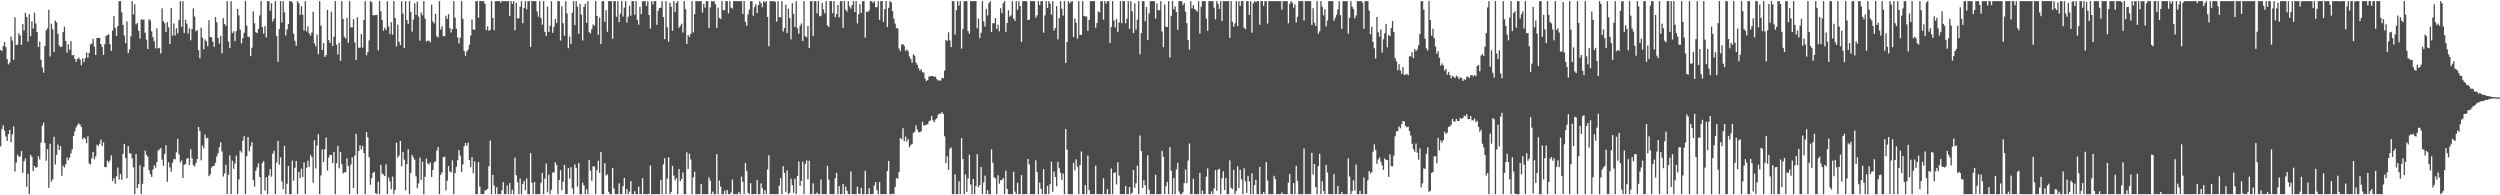 <?xml version="1.0" encoding="UTF-8"?>
<svg xmlns="http://www.w3.org/2000/svg" width="1920" height="150">
  <path d="M0 38.334h1v74.088H0zM1 39.222h1v59.861H1zM2 35.357h1v60.848H2zM3 32.253h1v68.091H3zM4 36.223h1v68.577H4zM5 45.399h1v62.782H5zM6 49.447h1v53.583H6zM7 47.961h1v51.724H7zM8 28.086h1v81.087H8zM9 31.144h1v72.140H9zM10 45.974h1v51.170H10zM11 13.189h1v118.569H11zM12 34.588h1v90.300H12zM13 34.327h1v84.482H13zM14 25.510h1v94.878H14zM15 27.273h1v92.884H15zM16 34.464h1v81.538H16zM17 18.328h1v114.337H17zM18 23.427h1v100.415H18zM19 9.856h1v111.747H19zM20 13.002h1v130.531H20zM21 31.879h1v101.555H21zM22 10.899h1v138.243H22zM23 27.811h1v91.042H23zM24 16.505h1v103.968H24zM25 21.914h1v109.475H25zM26 9.635h1v117.843H26zM27 18.026h1v110.891H27zM28 24.536h1v103.761H28zM29 36.052h1v83.959H29zM30 31.972h1v90.417H30zM31 45.874h1v63.638H31zM32 51.867h1v44.703H32zM33 55.799h1v38.392H33zM34 35.396h1v74.548H34zM35 23.224h1v100.175H35zM36 21.759h1v92.755H36zM37 7.464h1v136.762H37zM38 43.387h1v67.073H38zM39 18.217h1v121.304H39zM40 22.504h1v115.250H40zM41 39.833h1v65.249H41zM42 15.780h1v110.541H42zM43 17.179h1v101.774H43zM44 25.988h1v85.086H44zM45 34.942h1v80.197H45zM46 36.217h1v76.052H46zM47 35.758h1v99.272H47zM48 24.651h1v102.590H48zM49 20.492h1v108.121H49zM50 31.398h1v94.766H50zM51 40.420h1v80.588H51zM52 34.112h1v88.982H52zM53 38.235h1v82.750H53zM54 31.535h1v86.199H54zM55 42.555h1v71.984H55zM56 42.122h1v62.339H56zM57 45.136h1v55.764H57zM58 47.477h1v50.291H58zM59 45.245h1v50.760H59zM60 44.225h1v50.462H60zM61 45.668h1v50.051H61zM62 50.125h1v47.333H62zM63 44.815h1v62.140H63zM64 47.782h1v57.731H64zM65 44.680h1v61.892H65zM66 40.314h1v69.695H66zM67 44.342h1v60.339H67zM68 40.669h1v84.871H68zM69 34.125h1v92.201H69zM70 33.414h1v88.167H70zM71 29.778h1v86.974H71zM72 35.776h1v86.512H72zM73 42.263h1v77.907H73zM74 29.049h1v82.080H74zM75 29.176h1v82.971H75zM76 29.030h1v81.410H76zM77 33.809h1v73.279H77zM78 36.035h1v76.011H78zM79 42.254h1v66.999H79zM80 34.005h1v94.313H80zM81 27.576h1v100.889H81zM82 26.965h1v96.397H82zM83 26.364h1v98.436H83zM84 33.935h1v89.325H84zM85 39.108h1v80.185H85zM86 23.476h1v115.637H86zM87 12.392h1v124.431H87zM88 21.464h1v119.682H88zM89 27.566h1v107.788H89zM90 20.017h1v108.665H90zM91 0.859h1v137.063H91zM92 0.859h1v132.767H92zM93 9.485h1v128.588H93zM94 19.155h1v98.938H94zM95 27.268h1v83.229H95zM96 33.096h1v88.200H96zM97 16.438h1v120.416H97zM98 40.811h1v71.292H98zM99 37.982h1v79.601H99zM100 27.906h1v90.102H100zM101 0.859h1v120.720H101zM102 10.989h1v117.526H102zM103 3.289h1v145.853H103zM104 18.747h1v99.502H104zM105 17.633h1v126.894H105zM106 23.625h1v117.819H106zM107 29.627h1v97.353H107zM108 14.853h1v134.288H108zM109 15.185h1v125.991H109zM110 15.005h1v113.321H110zM111 25.154h1v90.508H111zM112 30.408h1v88.525H112zM113 37.606h1v82.813H113zM114 14.791h1v115.816H114zM115 15.661h1v118.110H115zM116 24.051h1v111.846H116zM117 28.493h1v101.645H117zM118 31.770h1v95.161H118zM119 37.128h1v91.636H119zM120 21.692h1v102.838H120zM121 37.151h1v78.373H121zM122 36.711h1v78.094H122zM123 41.112h1v72.530H123zM124 6.427h1v116.223H124zM125 16.295h1v111.060H125zM126 17.792h1v100.491H126zM127 24.538h1v86.992H127zM128 16.932h1v122.691H128zM129 20.921h1v103.758H129zM130 33.866h1v94.758H130zM131 6.149h1v125.755H131zM132 27.351h1v97.609H132zM133 18.006h1v104.227H133zM134 27.197h1v95.205H134zM135 21.598h1v95.372H135zM136 25.596h1v81.075H136zM137 15.516h1v103.140H137zM138 0.859h1v123.801H138zM139 20.536h1v102.720H139zM140 0.859h1v135.836H140zM141 25.322h1v101.315H141zM142 15.141h1v110.807H142zM143 18.171h1v103.737H143zM144 25.805h1v95.467H144zM145 21.630h1v105.131H145zM146 30.925h1v83.763H146zM147 22.286h1v99.339H147zM148 6.475h1v120.386H148zM149 12.693h1v115.268H149zM150 24.024h1v101.254H150zM151 23.147h1v99.059H151zM152 38.550h1v59.004H152zM153 44.728h1v55.916H153zM154 21.216h1v101.865H154zM155 28.813h1v82.950H155zM156 37.898h1v76.025H156zM157 30.264h1v73.132H157zM158 31.687h1v74.639H158zM159 35.554h1v70.299H159zM160 15.544h1v119.770H160zM161 28.375h1v105.586H161zM162 28.711h1v99.988H162zM163 32.015h1v95.485H163zM164 36.041h1v91.391H164zM165 13.100h1v111.856H165zM166 17.168h1v103.030H166zM167 29.073h1v88.709H167zM168 33.473h1v79.596H168zM169 27.618h1v81.659H169zM170 40.906h1v75.441H170zM171 13.922h1v121.668H171zM172 18.327h1v114.826H172zM173 19.800h1v106.747H173zM174 0.859h1v148.283H174zM175 31.843h1v102.459H175zM176 36.867h1v82.534H176zM177 0.859h1v148.283H177zM178 25.437h1v97.952H178zM179 24.070h1v105.553H179zM180 31.602h1v93.950H180zM181 23.934h1v95.557H181zM182 6.884h1v142.257H182zM183 11.827h1v126.010H183zM184 22.792h1v92.936H184zM185 33.384h1v83.735H185zM186 29.360h1v78.722H186zM187 25.164h1v79.366H187zM188 0.859h1v148.283H188zM189 19.712h1v100.242H189zM190 28.124h1v77.213H190zM191 28.600h1v87.553H191zM192 43.144h1v69.354H192zM193 36.677h1v72.508H193zM194 8.723h1v129.676H194zM195 17.881h1v125.368H195zM196 24.743h1v106.468H196zM197 25.453h1v103.025H197zM198 22.169h1v103.332H198zM199 11.830h1v124.093H199zM200 0.859h1v148.283H200zM201 20.810h1v104.347H201zM202 25.841h1v97.845H202zM203 20.044h1v126.254H203zM204 28.728h1v107.467H204zM205 0.859h1v148.283H205zM206 0.859h1v133.910H206zM207 8.215h1v121.644H207zM208 2.545h1v133.174H208zM209 16.583h1v101.463H209zM210 14.403h1v101.354H210zM211 0.859h1v148.283H211zM212 27.586h1v97.188H212zM213 47.422h1v60.709H213zM214 22.313h1v104.190H214zM215 0.859h1v120.055H215zM216 17.307h1v121.995H216zM217 0.859h1v144.462H217zM218 9.424h1v102.594H218zM219 27.316h1v121.825H219zM220 22.530h1v118.603H220zM221 18.500h1v108.941H221zM222 0.859h1v148.283H222zM223 0.859h1v148.283H223zM224 1.969h1v121.408H224zM225 25.814h1v112.930H225zM226 31.300h1v97.546H226zM227 35.162h1v88.499H227zM228 0.859h1v148.283H228zM229 2.480h1v129.639H229zM230 11.584h1v125.146H230zM231 4.838h1v124.754H231zM232 11.247h1v124.705H232zM233 23.400h1v101.317H233zM234 0.859h1v148.283H234zM235 24.156h1v104.692H235zM236 20.216h1v103.238H236zM237 25.681h1v102.467H237zM238 27.355h1v91.498H238zM239 24.998h1v95.465H239zM240 8.997h1v131.351H240zM241 33.214h1v74.497H241zM242 35.575h1v93.827H242zM243 26.598h1v85.052H243zM244 41.636h1v61.400H244zM245 0.859h1v148.283H245zM246 19.733h1v115.011H246zM247 38.469h1v76.369H247zM248 33.145h1v91.231H248zM249 43.781h1v70.822H249zM250 42.332h1v63.260H250zM251 7.631h1v123.314H251zM252 30.857h1v90.115H252zM253 32.991h1v85.882H253zM254 8.993h1v109.983H254zM255 35.399h1v89.787H255zM256 28.154h1v88.565H256zM257 0.859h1v148.283H257zM258 34.247h1v91.131H258zM259 41.830h1v70.172H259zM260 32.804h1v96.474H260zM261 46.712h1v69.976H261zM262 0.859h1v125.264H262zM263 14.518h1v118.706H263zM264 28.286h1v103.977H264zM265 29.711h1v102.666H265zM266 13.704h1v107.855H266zM267 32.855h1v94.731H267zM268 0.859h1v148.283H268zM269 20.935h1v105.401H269zM270 21.101h1v99.683H270zM271 14.725h1v129.691H271zM272 32.545h1v86.939H272zM273 46.130h1v56.677H273zM274 13.263h1v135.879H274zM275 36.669h1v79.409H275zM276 36.600h1v75.015H276zM277 26.192h1v88.555H277zM278 36.480h1v75.605H278zM279 15.434h1v102.136H279zM280 0.859h1v148.283H280zM281 42.471h1v58.882H281zM282 40.093h1v65.367H282zM283 31.012h1v89.828H283zM284 0.859h1v141.006H284zM285 1.672h1v135.180H285zM286 11.604h1v121.221H286zM287 11.809h1v120.089H287zM288 11.500h1v136.791H288zM289 11.434h1v137.707H289zM290 38.693h1v100.839H290zM291 0.859h1v148.283H291zM292 8.669h1v117.952H292zM293 15.460h1v117.796H293zM294 23.668h1v110.333H294zM295 21.275h1v113.964H295zM296 23.051h1v103.160H296zM297 0.950h1v148.191H297zM298 20.356h1v116.016H298zM299 26.104h1v113.228H299zM300 17.053h1v128.346H300zM301 26.673h1v108.956H301zM302 0.859h1v148.283H302zM303 13.934h1v131.841H303zM304 35.682h1v73.899H304zM305 18.912h1v102.120H305zM306 32.101h1v87.364H306zM307 34.659h1v73.605H307zM308 0.859h1v126.865H308zM309 10.469h1v106.304H309zM310 36.852h1v85.766H310zM311 0.859h1v145.382H311zM312 15.461h1v110.573H312zM313 18.352h1v96.270H313zM314 0.859h1v148.283H314zM315 9.213h1v123.657H315zM316 24.312h1v94.633H316zM317 15.095h1v105.761H317zM318 2.494h1v120.204H318zM319 11.411h1v124.053H319zM320 1.259h1v143.397H320zM321 12.746h1v128.107H321zM322 31.234h1v89.786H322zM323 9.505h1v128.660H323zM324 11.761h1v112.348H324zM325 0.859h1v148.283H325zM326 14.224h1v121.488H326zM327 31.821h1v89.965H327zM328 31.189h1v94.367H328zM329 31.283h1v95.034H329zM330 32.496h1v92.243H330zM331 3.599h1v132.318H331zM332 16.498h1v114.064H332zM333 17.947h1v106.837H333zM334 10.499h1v113.371H334zM335 27.821h1v87.793H335zM336 28.819h1v84.090H336zM337 0.859h1v148.283H337zM338 22.660h1v111.616H338zM339 20.190h1v112.243H339zM340 27.768h1v92.946H340zM341 27.857h1v92.418H341zM342 12.040h1v134.263H342zM343 14.468h1v124.331H343zM344 10.839h1v116.586H344zM345 21.613h1v110.129H345zM346 25.009h1v107.399H346zM347 22.278h1v100.903H347zM348 0.859h1v148.283H348zM349 13.581h1v119.396H349zM350 22.128h1v105.917H350zM351 28.787h1v94.176H351zM352 33.396h1v81.911H352zM353 28.870h1v90.702H353zM354 0.859h1v131.259H354zM355 14.429h1v111.890H355zM356 39.230h1v73.110H356zM357 42.756h1v67.069H357zM358 39.603h1v72.273H358zM359 38.032h1v71.555H359zM360 34.372h1v88.520H360zM361 27.357h1v100.927H361zM362 14.889h1v105.769H362zM363 22.627h1v110.386H363zM364 22.897h1v101.069H364zM365 0.859h1v148.283H365zM366 0.859h1v148.283H366zM367 13.606h1v110.876H367zM368 0.859h1v142.408H368zM369 0.859h1v148.283H369zM370 0.859h1v148.169H370zM371 0.859h1v148.283H371zM372 2.992h1v143.317H372zM373 23.083h1v122.882H373zM374 20.283h1v124.735H374zM375 23.679h1v104.008H375zM376 22.942h1v84.978H376zM377 0.859h1v148.283H377zM378 13.790h1v120.540H378zM379 23.181h1v119.339H379zM380 0.859h1v148.283H380zM381 0.859h1v142.982H381zM382 0.859h1v148.283H382zM383 0.859h1v148.283H383zM384 2.046h1v147.096H384zM385 0.859h1v145.365H385zM386 0.859h1v139.036H386zM387 0.859h1v148.283H387zM388 0.859h1v148.283H388zM389 0.859h1v141.645H389zM390 0.859h1v148.283H390zM391 12.270h1v128.258H391zM392 0.859h1v148.283H392zM393 3.010h1v142.630H393zM394 0.859h1v148.283H394zM395 23.222h1v97.832H395zM396 2.131h1v132.450H396zM397 14.126h1v125.875H397zM398 13.984h1v135.157H398zM399 5.190h1v131.959H399zM400 0.859h1v148.283H400zM401 17.811h1v123.609H401zM402 6.125h1v132.812H402zM403 0.859h1v145.207H403zM404 7.150h1v129.866H404zM405 0.859h1v148.283H405zM406 0.859h1v148.283H406zM407 36.069h1v81.532H407zM408 0.859h1v139.472H408zM409 0.859h1v148.283H409zM410 0.859h1v138.900H410zM411 0.859h1v148.283H411zM412 8.770h1v140.371H412zM413 12.788h1v136.353H413zM414 0.859h1v148.283H414zM415 13.942h1v126.449H415zM416 18.937h1v113.930H416zM417 0.859h1v148.283H417zM418 24.496h1v112.676H418zM419 27.523h1v98.057H419zM420 5.074h1v142.684H420zM421 24.584h1v109.632H421zM422 19.851h1v129.291H422zM423 0.859h1v144.830H423zM424 25.121h1v107.324H424zM425 20.472h1v112.099H425zM426 14.503h1v110.103H426zM427 17.711h1v109.074H427zM428 0.859h1v148.283H428zM429 0.859h1v137.459H429zM430 31.111h1v99.679H430zM431 4.885h1v141.364H431zM432 17.878h1v121.674H432zM433 27.454h1v99.196H433zM434 0.859h1v148.283H434zM435 10.387h1v138.596H435zM436 37.083h1v91.924H436zM437 28.099h1v109.092H437zM438 33.742h1v94.652H438zM439 9.740h1v134.971H439zM440 0.859h1v148.283H440zM441 19.312h1v106.997H441zM442 0.859h1v128.099H442zM443 5.136h1v138.215H443zM444 25.946h1v99.216H444zM445 3.060h1v146.082H445zM446 11.322h1v137.819H446zM447 31.058h1v109.239H447zM448 5.202h1v137.240H448zM449 2.882h1v146.259H449zM450 17.514h1v127.846H450zM451 0.859h1v148.283H451zM452 24.710h1v98.293H452zM453 25.646h1v105.395H453zM454 22.399h1v116.422H454zM455 18.766h1v108.951H455zM456 19.651h1v108.236H456zM457 0.859h1v148.283H457zM458 12.228h1v118.547H458zM459 26.665h1v96.804H459zM460 13.521h1v119.243H460zM461 33.863h1v82.765H461zM462 0.859h1v148.283H462zM463 0.859h1v148.283H463zM464 16.738h1v108.606H464zM465 7.947h1v126.858H465zM466 24.399h1v109.499H466zM467 0.859h1v146.479H467zM468 0.859h1v148.283H468zM469 0.859h1v148.283H469zM470 29.783h1v99.172H470zM471 0.859h1v143.866H471zM472 0.859h1v148.283H472zM473 12.860h1v136.282H473zM474 0.859h1v148.283H474zM475 16.964h1v123.853H475zM476 10.447h1v138.694H476zM477 0.859h1v148.283H477zM478 12.703h1v130.359H478zM479 5.776h1v130.775H479zM480 0.859h1v148.283H480zM481 17.304h1v127.773H481zM482 12.781h1v136.360H482zM483 4.472h1v142.746H483zM484 12.023h1v127.058H484zM485 0.859h1v148.283H485zM486 0.859h1v148.283H486zM487 11.304h1v135.557H487zM488 0.859h1v148.283H488zM489 15.246h1v133.895H489zM490 19.009h1v124.375H490zM491 5.265h1v143.876H491zM492 10.892h1v138.249H492zM493 1.078h1v135.849H493zM494 0.859h1v148.283H494zM495 0.859h1v148.283H495zM496 4.471h1v144.670H496zM497 0.859h1v148.283H497zM498 11.512h1v137.315H498zM499 21.887h1v105.246H499zM500 0.859h1v148.283H500zM501 3.363h1v145.778H501zM502 0.859h1v148.283H502zM503 0.859h1v148.283H503zM504 19.038h1v130.103H504zM505 8.210h1v140.932H505zM506 6.127h1v143.014H506zM507 5.816h1v132.271H507zM508 0.859h1v148.283H508zM509 13.110h1v113.152H509zM510 30.113h1v91.361H510zM511 0.859h1v148.283H511zM512 20.982h1v116.054H512zM513 32.014h1v88.763H513zM514 2.110h1v147.031H514zM515 5.119h1v142.232H515zM516 23.660h1v103.744H516zM517 0.859h1v133.983H517zM518 9.148h1v129.239H518zM519 2.349h1v134.419H519zM520 0.859h1v148.283H520zM521 21.361h1v108.474H521zM522 19.761h1v119.413H522zM523 18.212h1v119.277H523zM524 25.007h1v107.439H524zM525 0.859h1v148.283H525zM526 7.079h1v142.062H526zM527 33.766h1v83.171H527zM528 26.870h1v102.881H528zM529 28.429h1v89.584H529zM530 26.019h1v96.466H530zM531 0.859h1v148.283H531zM532 24.893h1v111.224H532zM533 10.886h1v121.042H533zM534 0.859h1v148.283H534zM535 0.859h1v148.283H535zM536 1.090h1v148.051H536zM537 0.859h1v148.283H537zM538 0.859h1v140.395H538zM539 9.653h1v139.489H539zM540 3.008h1v146.133H540zM541 5.867h1v143.274H541zM542 0.859h1v148.283H542zM543 0.859h1v148.283H543zM544 21.419h1v114.819H544zM545 5.636h1v133.018H545zM546 0.859h1v148.283H546zM547 1.123h1v146.044H547zM548 0.859h1v148.283H548zM549 3.233h1v145.909H549zM550 21.456h1v97.016H550zM551 5.815h1v143.326H551zM552 13.773h1v124.878H552zM553 14.520h1v128.860H553zM554 0.859h1v148.283H554zM555 7.809h1v141.333H555zM556 7.809h1v138.600H556zM557 0.859h1v148.283H557zM558 0.859h1v145.062H558zM559 10.347h1v138.795H559zM560 0.859h1v148.283H560zM561 5.871h1v141.969H561zM562 6.608h1v131.230H562zM563 0.859h1v148.283H563zM564 0.859h1v148.283H564zM565 0.859h1v148.283H565zM566 0.859h1v148.283H566zM567 0.859h1v146.480H567zM568 0.859h1v148.283H568zM569 0.859h1v134.751H569zM570 10.770h1v128.798H570zM571 0.859h1v148.283H571zM572 16.736h1v108.412H572zM573 19.793h1v111.417H573zM574 11.218h1v136.841H574zM575 7.328h1v141.813H575zM576 0.859h1v139.833H576zM577 0.859h1v148.283H577zM578 12.104h1v137.037H578zM579 5.410h1v143.556H579zM580 3.332h1v145.809H580zM581 9.964h1v128.231H581zM582 3.974h1v145.167H582zM583 0.859h1v148.283H583zM584 2.458h1v138.346H584zM585 5.558h1v138.957H585zM586 0.859h1v148.283H586zM587 2.035h1v144.075H587zM588 0.859h1v148.283H588zM589 12.972h1v117.207H589zM590 35.594h1v83.655H590zM591 0.859h1v148.283H591zM592 0.859h1v148.283H592zM593 0.859h1v148.283H593zM594 0.859h1v148.283H594zM595 1.439h1v147.703H595zM596 16.515h1v132.627H596zM597 0.859h1v148.283H597zM598 13.102h1v129.546H598zM599 13.378h1v123.422H599zM600 0.859h1v148.283H600zM601 24.207h1v103.429H601zM602 21.553h1v111.273H602zM603 3.679h1v143.661H603zM604 25.443h1v105.414H604zM605 6.707h1v142.435H605zM606 13.874h1v134.224H606zM607 30.262h1v106.934H607zM608 2.466h1v139.769H608zM609 10.583h1v137.431H609zM610 20.687h1v116.644H610zM611 0.859h1v148.283H611zM612 21.716h1v113.374H612zM613 25.896h1v98.125H613zM614 19.727h1v123.079H614zM615 18.037h1v120.898H615zM616 31.457h1v92.585H616zM617 0.859h1v148.283H617zM618 27.854h1v98.046H618zM619 28.556h1v94.594H619zM620 20.043h1v117.635H620zM621 36.970h1v86.494H621zM622 0.859h1v148.283H622zM623 0.859h1v148.283H623zM624 27.729h1v113.073H624zM625 0.859h1v148.283H625zM626 0.859h1v148.283H626zM627 10.264h1v137.611H627zM628 0.859h1v148.283H628zM629 12.566h1v136.575H629zM630 12.069h1v125.637H630zM631 2.247h1v146.895H631zM632 7.217h1v141.925H632zM633 10.267h1v138.874H633zM634 0.859h1v148.283H634zM635 19.553h1v107.726H635zM636 20.687h1v117.255H636zM637 0.859h1v148.283H637zM638 0.859h1v148.283H638zM639 10.167h1v138.975H639zM640 0.859h1v148.283H640zM641 13.190h1v123.759H641zM642 10.968h1v121.751H642zM643 3.901h1v145.240H643zM644 13.372h1v129.541H644zM645 0.859h1v148.283H645zM646 0.859h1v148.283H646zM647 21.378h1v119.871H647zM648 0.859h1v148.283H648zM649 7.447h1v135.834H649zM650 8.876h1v137.717H650zM651 0.859h1v148.283H651zM652 4.767h1v144.375H652zM653 6.668h1v125.068H653zM654 3.865h1v145.276H654zM655 0.859h1v148.283H655zM656 9.220h1v139.921H656zM657 0.859h1v148.283H657zM658 17.973h1v125.399H658zM659 10.908h1v137.711H659zM660 3.140h1v146.001H660zM661 9.828h1v134.390H661zM662 0.859h1v148.283H662zM663 0.859h1v148.283H663zM664 28.871h1v102.306H664zM665 8.967h1v140.174H665zM666 9.161h1v139.981H666zM667 8.001h1v136.608H667zM668 0.859h1v148.283H668zM669 0.859h1v148.283H669zM670 2.249h1v146.694H670zM671 0.859h1v141.559H671zM672 5.624h1v134.163H672zM673 5.476h1v140.543H673zM674 0.859h1v148.283H674zM675 15.219h1v124.597H675zM676 0.859h1v148.283H676zM677 0.859h1v148.283H677zM678 16.807h1v132.335H678zM679 7.007h1v142.135H679zM680 0.859h1v148.283H680zM681 20.662h1v110.669H681zM682 5.972h1v117.638H682zM683 0.859h1v148.283H683zM684 1.720h1v147.421H684zM685 8.482h1v140.162H685zM686 14.285h1v134.857H686zM687 18.112h1v125.464H687zM688 21.563h1v115.214H688zM689 21.947h1v115.327H689zM690 37.327h1v94.703H690zM691 39.257h1v66.658H691zM692 34.374h1v72.550H692zM693 33.768h1v64.670H693zM694 35.451h1v72.976H694zM695 39.040h1v65.901H695zM696 37.950h1v70.823H696zM697 39.449h1v67.330H697zM698 43.309h1v69.756H698zM699 45.286h1v66.153H699zM700 48.188h1v62.313H700zM701 41.735h1v60.357H701zM702 42.738h1v58.321H702zM703 47.963h1v48.341H703zM704 49.793h1v49.640H704zM705 52.430h1v49.043H705zM706 54.285h1v47.299H706zM707 53.128h1v47.737H707zM708 55.568h1v37.984H708zM709 55.648h1v40.703H709zM710 60.342h1v35.908H710zM711 62.282h1v33.525H711zM712 61.495h1v33.941H712zM713 58.707h1v34.491H713zM714 58.647h1v33.799H714zM715 58.355h1v30.694H715zM716 58.412h1v33.934H716zM717 59.095h1v34.739H717zM718 58.840h1v32.982H718zM719 60.805h1v30.021H719zM720 61.809h1v26.197H720zM721 61.790h1v25.543H721zM722 61.865h1v25.387H722zM723 59.871h1v26.217H723zM724 60.079h1v27.496H724zM725 54.270h1v50.366H725zM726 30.736h1v94.679H726zM727 31.449h1v88.622H727zM728 24.797h1v105.652H728zM729 30.985h1v83.294H729zM730 36.208h1v77.042H730zM731 0.859h1v148.283H731zM732 0.859h1v148.283H732zM733 26.579h1v107.419H733zM734 7.757h1v141.384H734zM735 0.859h1v148.283H735zM736 4.240h1v134.951H736zM737 0.859h1v148.283H737zM738 37.385h1v68.724H738zM739 22.427h1v99.708H739zM740 0.859h1v148.283H740zM741 0.859h1v133.070H741zM742 0.859h1v146.498H742zM743 23.850h1v113.247H743zM744 26.008h1v92.668H744zM745 0.859h1v140.802H745zM746 0.859h1v148.283H746zM747 0.859h1v136.623H747zM748 0.859h1v148.283H748zM749 0.859h1v142.037H749zM750 21.750h1v96.599H750zM751 14.224h1v129.611H751zM752 29.280h1v112.776H752zM753 25.158h1v103.096H753zM754 0.859h1v148.283H754zM755 16.409h1v123.764H755zM756 20.326h1v114.542H756zM757 6.809h1v142.333H757zM758 11.820h1v134.226H758zM759 2.439h1v146.702H759zM760 0.859h1v148.283H760zM761 24.578h1v90.197H761zM762 17.800h1v107.164H762zM763 17.891h1v118.319H763zM764 13.989h1v123.049H764zM765 22.214h1v126.927H765zM766 18.919h1v115.734H766zM767 24.051h1v116.977H767zM768 6.327h1v132.127H768zM769 10.157h1v128.121H769zM770 2.450h1v134.195H770zM771 0.859h1v148.283H771zM772 24.404h1v106.611H772zM773 17.610h1v127.443H773zM774 7.888h1v141.253H774zM775 12.875h1v136.266H775zM776 11.784h1v137.358H776zM777 0.859h1v148.283H777zM778 14.213h1v117.677H778zM779 16.017h1v131.182H779zM780 0.859h1v148.283H780zM781 7.511h1v132.878H781zM782 0.859h1v148.283H782zM783 4.667h1v144.474H783zM784 32.201h1v102.330H784zM785 0.859h1v148.283H785zM786 0.859h1v148.283H786zM787 0.859h1v148.283H787zM788 0.859h1v148.283H788zM789 15.336h1v106.819H789zM790 15.080h1v111.161H790zM791 0.859h1v148.283H791zM792 0.859h1v148.283H792zM793 0.859h1v148.283H793zM794 0.859h1v148.283H794zM795 13.568h1v109.495H795zM796 11.799h1v120.358H796zM797 0.859h1v148.283H797zM798 3.906h1v136.370H798zM799 0.859h1v144.085H799zM800 0.859h1v148.283H800zM801 25.089h1v104.800H801zM802 11.826h1v137.316H802zM803 0.859h1v148.283H803zM804 6.151h1v136.486H804zM805 0.859h1v148.283H805zM806 2.759h1v138.766H806zM807 11.268h1v112.911H807zM808 0.859h1v146.395H808zM809 23.365h1v108.348H809zM810 21.474h1v114.536H810zM811 4.718h1v138.410H811zM812 30.237h1v94.088H812zM813 13.874h1v115.288H813zM814 0.859h1v131.885H814zM815 6.611h1v131.540H815zM816 12.021h1v121.273H816zM817 0.859h1v148.283H817zM818 48.323h1v50.798H818zM819 32.233h1v82.723H819zM820 0.859h1v148.283H820zM821 2.485h1v146.657H821zM822 1.298h1v147.844H822zM823 0.859h1v148.283H823zM824 28.477h1v96.446H824zM825 14.163h1v116.603H825zM826 17.573h1v104.816H826zM827 29.708h1v98.456H827zM828 0.859h1v148.283H828zM829 26.806h1v99.890H829zM830 26.737h1v89.662H830zM831 0.859h1v148.283H831zM832 12.176h1v136.965H832zM833 12.688h1v129.464H833zM834 12.577h1v136.564H834zM835 23.614h1v95.816H835zM836 15.208h1v130.721H836zM837 0.859h1v148.283H837zM838 0.859h1v148.283H838zM839 0.859h1v148.283H839zM840 0.859h1v148.283H840zM841 21.303h1v105.920H841zM842 17.693h1v131.449H842zM843 8.713h1v140.429H843zM844 9.537h1v139.605H844zM845 0.859h1v148.283H845zM846 0.859h1v148.283H846zM847 15.095h1v121.874H847zM848 0.859h1v148.283H848zM849 2.643h1v146.499H849zM850 0.859h1v144.395H850zM851 0.859h1v148.283H851zM852 33.001h1v116.140H852zM853 20.675h1v108.767H853zM854 0.859h1v148.283H854zM855 15.762h1v117.125H855zM856 21.134h1v111.175H856zM857 14.537h1v127.177H857zM858 24.576h1v100.080H858zM859 17.266h1v117.607H859zM860 0.859h1v148.283H860zM861 17.800h1v131.342H861zM862 0.859h1v148.283H862zM863 0.859h1v148.283H863zM864 17.896h1v124.938H864zM865 14.333h1v134.808H865zM866 0.859h1v148.283H866zM867 22.166h1v121.511H867zM868 0.859h1v148.283H868zM869 8.696h1v139.315H869zM870 25.507h1v104.929H870zM871 2.574h1v141.560H871zM872 22.755h1v117.976H872zM873 15.150h1v112.104H873zM874 0.859h1v148.283H874zM875 41.754h1v62.303H875zM876 25.466h1v90.554H876zM877 0.859h1v143.646H877zM878 0.859h1v137.580H878zM879 16.318h1v125.989H879zM880 5.348h1v143.794H880zM881 30.771h1v88.547H881zM882 10.236h1v135.440H882zM883 0.859h1v148.283H883zM884 0.859h1v148.283H884zM885 0.859h1v148.283H885zM886 0.859h1v148.283H886zM887 14.216h1v120.019H887zM888 2.596h1v146.545H888zM889 7.684h1v141.458H889zM890 7.997h1v141.145H890zM891 0.859h1v148.283H891zM892 24.270h1v91.525H892zM893 36.321h1v84.112H893zM894 3.481h1v145.486H894zM895 20.485h1v122.558H895zM896 20.761h1v118.828H896zM897 0.859h1v148.283H897zM898 44.128h1v68.794H898zM899 12.245h1v118.856H899zM900 0.859h1v148.283H900zM901 7.231h1v129.533H901zM902 4.892h1v144.249H902zM903 9.104h1v121.115H903zM904 22.838h1v102.178H904zM905 0.859h1v146.163H905zM906 0.859h1v148.283H906zM907 0.859h1v148.283H907zM908 4.021h1v143.680H908zM909 2.292h1v138.353H909zM910 8.963h1v121.241H910zM911 17.755h1v122.938H911zM912 30.785h1v92.553H912zM913 38.109h1v72.151H913zM914 0.859h1v148.283H914zM915 6.438h1v142.703H915zM916 3.921h1v133.396H916zM917 6.924h1v142.217H917zM918 7.903h1v141.239H918zM919 8.875h1v140.266H919zM920 0.859h1v148.283H920zM921 25.781h1v107.028H921zM922 5.173h1v143.969H922zM923 0.859h1v145.502H923zM924 0.859h1v148.283H924zM925 0.859h1v148.283H925zM926 14.352h1v121.323H926zM927 23.709h1v105.587H927zM928 0.859h1v148.283H928zM929 0.859h1v148.283H929zM930 0.859h1v146.144H930zM931 0.859h1v148.283H931zM932 5.877h1v138.863H932zM933 14.851h1v115.658H933zM934 0.859h1v145.676H934zM935 2.951h1v127.361H935zM936 6.884h1v122.704H936zM937 0.859h1v148.283H937zM938 16.123h1v120.779H938zM939 0.859h1v130.750H939zM940 0.859h1v145.125H940zM941 0.859h1v135.833H941zM942 0.859h1v148.283H942zM943 0.859h1v148.283H943zM944 29.063h1v94.069H944zM945 0.859h1v143.319H945zM946 16.699h1v128.587H946zM947 20.541h1v109.882H947zM948 17.928h1v131.214H948zM949 0.859h1v145.836H949zM950 20.075h1v107.683H950zM951 0.859h1v143.634H951zM952 4.497h1v125.931H952zM953 0.859h1v136.855H953zM954 0.859h1v148.283H954zM955 21.254h1v107.972H955zM956 22.447h1v116.784H956zM957 0.859h1v147.270H957zM958 0.859h1v134.232H958zM959 11.464h1v127.984H959zM960 0.859h1v148.283H960zM961 25.112h1v107.950H961zM962 2.548h1v146.593H962zM963 0.859h1v141.300H963zM964 1.646h1v136.462H964zM965 0.859h1v148.283H965zM966 0.859h1v148.283H966zM967 19.018h1v109.134H967zM968 0.859h1v148.283H968zM969 0.859h1v148.283H969zM970 4.532h1v142.848H970zM971 0.859h1v148.283H971zM972 0.904h1v123.615H972zM973 18.084h1v120.560H973zM974 0.859h1v148.283H974zM975 0.859h1v148.283H975zM976 0.859h1v148.283H976zM977 0.859h1v148.283H977zM978 0.859h1v134.173H978zM979 0.859h1v136.678H979zM980 0.859h1v148.283H980zM981 0.859h1v148.283H981zM982 0.859h1v148.283H982zM983 0.859h1v148.283H983zM984 7.465h1v140.372H984zM985 0.859h1v148.283H985zM986 0.859h1v148.283H986zM987 0.859h1v148.283H987zM988 0.859h1v148.283H988zM989 17.852h1v122.354H989zM990 2.946h1v130.705H990zM991 0.859h1v148.283H991zM992 2.056h1v147.086H992zM993 5.864h1v134.666H993zM994 3.374h1v145.768H994zM995 17.261h1v110.101H995zM996 12.882h1v125.964H996zM997 0.859h1v148.283H997zM998 0.859h1v148.283H998zM999 0.859h1v148.283H999zM1000 0.859h1v148.283H1000zM1001 15.844h1v98.128H1001zM1002 0.859h1v148.283H1002zM1003 0.859h1v148.283H1003zM1004 0.859h1v148.283H1004zM1005 0.859h1v148.283H1005zM1006 0.859h1v148.007H1006zM1007 19.181h1v98.185H1007zM1008 6.298h1v127.743H1008zM1009 17.512h1v108.440H1009zM1010 19.845h1v123.777H1010zM1011 0.859h1v148.283H1011zM1012 25.931h1v101.722H1012zM1013 24.104h1v94.066H1013zM1014 0.859h1v148.283H1014zM1015 5.080h1v134.071H1015zM1016 11.817h1v134.827H1016zM1017 7.061h1v142.080H1017zM1018 20.153h1v106.466H1018zM1019 15.771h1v116.665H1019zM1020 0.859h1v148.283H1020zM1021 0.859h1v148.283H1021zM1022 0.859h1v148.283H1022zM1023 0.859h1v148.283H1023zM1024 16.032h1v117.718H1024zM1025 13.674h1v135.467H1025zM1026 11.407h1v137.735H1026zM1027 7.251h1v135.556H1027zM1028 0.859h1v148.283H1028zM1029 11.608h1v137.533H1029zM1030 22.218h1v125.314H1030zM1031 0.859h1v148.283H1031zM1032 0.859h1v148.283H1032zM1033 0.859h1v148.283H1033zM1034 0.859h1v148.283H1034zM1035 25.859h1v95.760H1035zM1036 13.770h1v121.784H1036zM1037 0.859h1v148.283H1037zM1038 5.128h1v141.659H1038zM1039 6.791h1v131.719H1039zM1040 14.077h1v132.180H1040zM1041 11.889h1v114.495H1041zM1042 0.859h1v148.283H1042zM1043 0.859h1v148.283H1043zM1044 0.859h1v145.613H1044zM1045 0.859h1v148.283H1045zM1046 1.927h1v147.214H1046zM1047 22.063h1v114.235H1047zM1048 0.859h1v148.283H1048zM1049 0.859h1v148.283H1049zM1050 0.859h1v137.590H1050zM1051 8.078h1v123.311H1051zM1052 26.346h1v106.911H1052zM1053 20.499h1v111.750H1053zM1054 32.146h1v84.306H1054zM1055 37.080h1v73.758H1055zM1056 44.952h1v70.203H1056zM1057 12.983h1v112.942H1057zM1058 24.788h1v97.743H1058zM1059 28.101h1v92.778H1059zM1060 22.607h1v101.441H1060zM1061 40.335h1v86.761H1061zM1062 30.167h1v100.315H1062zM1063 25.586h1v96.158H1063zM1064 18.330h1v104.360H1064zM1065 36.350h1v86.654H1065zM1066 26.891h1v108.936H1066zM1067 27.861h1v90.714H1067zM1068 21.559h1v106.034H1068zM1069 16.157h1v111.588H1069zM1070 24.588h1v94.897H1070zM1071 44.694h1v59.996H1071zM1072 47.045h1v53.904H1072zM1073 53.985h1v46.621H1073zM1074 49.281h1v47.864H1074zM1075 54.043h1v44.539H1075zM1076 56.650h1v38.550H1076zM1077 51.598h1v41.364H1077zM1078 57.541h1v35.755H1078zM1079 57.308h1v39.452H1079zM1080 56.714h1v41.044H1080zM1081 57.782h1v39.482H1081zM1082 43.262h1v57.325H1082zM1083 43.241h1v60.882H1083zM1084 40.063h1v70.432H1084zM1085 44.630h1v69.877H1085zM1086 37.661h1v78.846H1086zM1087 39.438h1v70.809H1087zM1088 37.986h1v79.292H1088zM1089 34.716h1v87.960H1089zM1090 26.067h1v87.841H1090zM1091 0.859h1v143.127H1091zM1092 0.859h1v139.865H1092zM1093 7.367h1v121.893H1093zM1094 29.753h1v99.922H1094zM1095 37.128h1v80.974H1095zM1096 38.795h1v74.352H1096zM1097 0.859h1v146.518H1097zM1098 15.398h1v131.119H1098zM1099 27.511h1v105.279H1099zM1100 22.090h1v110.071H1100zM1101 29.272h1v90.848H1101zM1102 35.759h1v84.265H1102zM1103 41.235h1v84.123H1103zM1104 39.327h1v66.489H1104zM1105 44.384h1v71.104H1105zM1106 50.339h1v57.602H1106zM1107 48.763h1v60.897H1107zM1108 50.280h1v57.245H1108zM1109 54.273h1v46.896H1109zM1110 52.980h1v49.997H1110zM1111 57.286h1v44.546H1111zM1112 55.119h1v42.353H1112zM1113 57.609h1v39.470H1113zM1114 60.110h1v35.758H1114zM1115 58.241h1v33.039H1115zM1116 58.980h1v34.414H1116zM1117 60.071h1v33.264H1117zM1118 58.046h1v33.282H1118zM1119 58.883h1v34.054H1119zM1120 60.763h1v32.167H1120zM1121 59.356h1v31.107H1121zM1122 59.962h1v31.401H1122zM1123 62.197h1v28.419H1123zM1124 60.809h1v28.020H1124zM1125 61.367h1v27.857H1125zM1126 58.912h1v28.783H1126zM1127 58.843h1v32.699H1127zM1128 59.976h1v31.406H1128zM1129 57.831h1v31.240H1129zM1130 57.625h1v34.869H1130zM1131 58.750h1v33.683H1131zM1132 57.567h1v33.420H1132zM1133 58.586h1v35.250H1133zM1134 50.712h1v42.060H1134zM1135 49.799h1v47.673H1135zM1136 54.722h1v46.436H1136zM1137 42.616h1v57.117H1137zM1138 41.486h1v68.876H1138zM1139 43.123h1v70.088H1139zM1140 35.775h1v83.256H1140zM1141 25.470h1v109.272H1141zM1142 5.772h1v127.106H1142zM1143 0.859h1v148.283H1143zM1144 51.321h1v51.298H1144zM1145 38.726h1v71.663H1145zM1146 55.879h1v34.935H1146zM1147 59.583h1v31.965H1147zM1148 0.859h1v148.283H1148zM1149 41.082h1v73.691H1149zM1150 45.457h1v50.269H1150zM1151 38.579h1v73.906H1151zM1152 56.341h1v33.239H1152zM1153 60.100h1v26.477H1153zM1154 0.859h1v148.283H1154zM1155 14.730h1v118.002H1155zM1156 19.978h1v104.423H1156zM1157 26.643h1v91.469H1157zM1158 31.030h1v93.465H1158zM1159 13.507h1v124.240H1159zM1160 0.859h1v148.283H1160zM1161 23.950h1v96.825H1161zM1162 9.991h1v121.742H1162zM1163 8.580h1v140.059H1163zM1164 21.246h1v127.895H1164zM1165 0.859h1v148.283H1165zM1166 0.859h1v148.283H1166zM1167 14.178h1v110.972H1167zM1168 10.969h1v122.921H1168zM1169 8.761h1v111.134H1169zM1170 21.914h1v104.543H1170zM1171 0.859h1v148.283H1171zM1172 25.588h1v92.123H1172zM1173 25.385h1v98.112H1173zM1174 35.577h1v86.247H1174zM1175 55.164h1v34.789H1175zM1176 48.872h1v49.142H1176zM1177 5.208h1v143.361H1177zM1178 20.992h1v102.095H1178zM1179 15.768h1v124.702H1179zM1180 25.746h1v107.143H1180zM1181 50.694h1v54.746H1181zM1182 0.859h1v148.283H1182zM1183 0.859h1v148.283H1183zM1184 28.330h1v83.428H1184zM1185 11.423h1v126.309H1185zM1186 22.641h1v98.794H1186zM1187 33.035h1v78.686H1187zM1188 0.859h1v148.283H1188zM1189 11.438h1v128.248H1189zM1190 16.943h1v104.974H1190zM1191 17.997h1v102.633H1191zM1192 22.641h1v100.756H1192zM1193 31.048h1v90.541H1193zM1194 0.859h1v148.283H1194zM1195 23.102h1v105.027H1195zM1196 21.767h1v101.328H1196zM1197 25.045h1v103.308H1197zM1198 39.646h1v66.136H1198zM1199 39.459h1v95.715H1199zM1200 1.566h1v147.483H1200zM1201 40.279h1v70.542H1201zM1202 47.483h1v52.520H1202zM1203 51.412h1v44.365H1203zM1204 59.553h1v28.172H1204zM1205 0.859h1v148.283H1205zM1206 22.832h1v103.324H1206zM1207 47.674h1v47.330H1207zM1208 36.360h1v75.816H1208zM1209 54.862h1v34.800H1209zM1210 56.115h1v34.153H1210zM1211 0.859h1v148.283H1211zM1212 17.679h1v102.318H1212zM1213 44.271h1v52.407H1213zM1214 42.241h1v60.529H1214zM1215 54.384h1v34.783H1215zM1216 57.742h1v30.741H1216zM1217 0.859h1v148.283H1217zM1218 43.262h1v53.459H1218zM1219 49.475h1v45.012H1219zM1220 36.907h1v76.494H1220zM1221 52.390h1v40.018H1221zM1222 8.827h1v140.314H1222zM1223 15.197h1v120.999H1223zM1224 38.460h1v64.721H1224zM1225 36.691h1v71.364H1225zM1226 46.849h1v51.135H1226zM1227 58.495h1v28.852H1227zM1228 0.859h1v148.283H1228zM1229 3.043h1v133.184H1229zM1230 26.874h1v103.326H1230zM1231 22.629h1v105.910H1231zM1232 29.347h1v98.086H1232zM1233 36.969h1v77.994H1233zM1234 0.859h1v148.283H1234zM1235 13.295h1v135.847H1235zM1236 28.288h1v103.201H1236zM1237 33.051h1v82.278H1237zM1238 45.922h1v57.807H1238zM1239 17.356h1v112.036H1239zM1240 0.859h1v148.283H1240zM1241 39.445h1v65.592H1241zM1242 38.368h1v85.064H1242zM1243 39.131h1v62.925H1243zM1244 8.368h1v116.894H1244zM1245 1.101h1v144.528H1245zM1246 0.859h1v148.283H1246zM1247 24.403h1v91.145H1247zM1248 19.345h1v129.797H1248zM1249 22.209h1v119.221H1249zM1250 38.697h1v83.554H1250zM1251 0.859h1v148.283H1251zM1252 12.082h1v133.606H1252zM1253 21.967h1v98.766H1253zM1254 24.286h1v99.582H1254zM1255 35.194h1v83.303H1255zM1256 42.779h1v75.554H1256zM1257 0.859h1v148.283H1257zM1258 4.916h1v136.247H1258zM1259 33.063h1v98.670H1259zM1260 29.675h1v98.848H1260zM1261 38.092h1v85.248H1261zM1262 0.859h1v148.283H1262zM1263 0.859h1v148.283H1263zM1264 47.465h1v47.835H1264zM1265 34.886h1v82.880H1265zM1266 45.212h1v59.427H1266zM1267 4.278h1v111.263H1267zM1268 0.859h1v148.283H1268zM1269 0.859h1v125.321H1269zM1270 38.042h1v84.549H1270zM1271 11.515h1v124.872H1271zM1272 42.730h1v73.720H1272zM1273 44.686h1v62.878H1273zM1274 0.859h1v148.283H1274zM1275 26.021h1v90.760H1275zM1276 18.187h1v103.012H1276zM1277 21.726h1v107.428H1277zM1278 31.239h1v77.282H1278zM1279 32.467h1v68.661H1279zM1280 0.859h1v148.283H1280zM1281 0.859h1v125.960H1281zM1282 24.449h1v96.643H1282zM1283 0.859h1v142.715H1283zM1284 30.356h1v88.110H1284zM1285 0.859h1v148.283H1285zM1286 19.069h1v119.419H1286zM1287 25.381h1v101.299H1287zM1288 28.158h1v104.229H1288zM1289 34.368h1v78.692H1289zM1290 34.343h1v78.847H1290zM1291 0.859h1v148.283H1291zM1292 16.838h1v117.872H1292zM1293 28.823h1v84.643H1293zM1294 41.106h1v68.374H1294zM1295 56.812h1v31.100H1295zM1296 57.357h1v32.067H1296zM1297 0.859h1v148.283H1297zM1298 48.873h1v46.201H1298zM1299 48.778h1v49.566H1299zM1300 39.829h1v66.136H1300zM1301 60.618h1v26.756H1301zM1302 30.120h1v90.436H1302zM1303 0.859h1v148.283H1303zM1304 49.978h1v55.689H1304zM1305 37.750h1v67.961H1305zM1306 56.978h1v38.145H1306zM1307 60.305h1v31.684H1307zM1308 0.859h1v148.283H1308zM1309 30.401h1v98.341H1309zM1310 49.213h1v44.330H1310zM1311 37.645h1v77.732H1311zM1312 52.613h1v40.818H1312zM1313 57.591h1v31.532H1313zM1314 20.357h1v128.785H1314zM1315 26.042h1v95.387H1315zM1316 44.162h1v67.411H1316zM1317 40.133h1v64.344H1317zM1318 57.609h1v37.608H1318zM1319 17.758h1v112.501H1319zM1320 0.859h1v148.283H1320zM1321 41.019h1v68.084H1321zM1322 34.887h1v77.339H1322zM1323 48.874h1v51.899H1323zM1324 51.563h1v43.635H1324zM1325 0.859h1v148.283H1325zM1326 0.950h1v148.191H1326zM1327 29.997h1v74.403H1327zM1328 37.043h1v70.128H1328zM1329 32.870h1v69.465H1329zM1330 34.473h1v60.677H1330zM1331 0.859h1v148.283H1331zM1332 32.823h1v92.234H1332zM1333 39.956h1v65.842H1333zM1334 21.977h1v107.844H1334zM1335 47.074h1v60.693H1335zM1336 41.991h1v64.954H1336zM1337 0.859h1v148.283H1337zM1338 8.599h1v130.829H1338zM1339 22.361h1v104.815H1339zM1340 23.731h1v98.549H1340zM1341 27.160h1v97.753H1341zM1342 0.859h1v148.283H1342zM1343 0.859h1v148.283H1343zM1344 22.712h1v99.276H1344zM1345 20.121h1v105.233H1345zM1346 14.092h1v132.967H1346zM1347 28.672h1v104.714H1347zM1348 0.859h1v148.283H1348zM1349 0.859h1v139.231H1349zM1350 21.036h1v105.465H1350zM1351 3.480h1v126.671H1351zM1352 13.786h1v99.689H1352zM1353 23.919h1v90.325H1353zM1354 0.859h1v148.283H1354zM1355 24.292h1v100.735H1355zM1356 47.257h1v57.238H1356zM1357 23.351h1v102.435H1357zM1358 3.065h1v115.907H1358zM1359 17.373h1v118.080H1359zM1360 0.859h1v148.283H1360zM1361 3.390h1v123.543H1361zM1362 18.696h1v130.445H1362zM1363 22.905h1v105.555H1363zM1364 20.702h1v107.519H1364zM1365 0.859h1v148.283H1365zM1366 0.859h1v148.283H1366zM1367 3.089h1v119.454H1367zM1368 24.427h1v119.360H1368zM1369 36.724h1v87.270H1369zM1370 39.890h1v81.388H1370zM1371 0.859h1v148.283H1371zM1372 0.859h1v131.542H1372zM1373 17.045h1v115.869H1373zM1374 6.265h1v123.986H1374zM1375 14.260h1v120.749H1375zM1376 24.575h1v98.780H1376zM1377 0.859h1v148.283H1377zM1378 19.170h1v107.922H1378zM1379 26.466h1v93.231H1379zM1380 23.400h1v103.492H1380zM1381 28.787h1v85.582H1381zM1382 19.723h1v129.419H1382zM1383 14.599h1v134.543H1383zM1384 35.081h1v69.061H1384zM1385 29.650h1v89.689H1385zM1386 34.064h1v72.994H1386zM1387 43.486h1v55.811H1387zM1388 0.859h1v148.283H1388zM1389 24.583h1v100.459H1389zM1390 35.397h1v74.954H1390zM1391 36.753h1v92.220H1391zM1392 46.644h1v62.589H1392zM1393 42.193h1v60.510H1393zM1394 0.859h1v148.283H1394zM1395 6.108h1v143.034H1395zM1396 34.017h1v87.706H1396zM1397 13.032h1v107.277H1397zM1398 33.953h1v91.671H1398zM1399 14.167h1v114.133H1399zM1400 0.859h1v148.283H1400zM1401 35.625h1v91.046H1401zM1402 24.982h1v102.887H1402zM1403 31.974h1v82.581H1403zM1404 47.469h1v58.881H1404zM1405 0.859h1v143.119H1405zM1406 0.859h1v144.664H1406zM1407 29.575h1v93.772H1407zM1408 18.303h1v117.047H1408zM1409 32.443h1v90.391H1409zM1410 34.502h1v93.920H1410zM1411 0.859h1v148.283H1411zM1412 20.344h1v107.852H1412zM1413 35.533h1v83.163H1413zM1414 23.557h1v115.895H1414zM1415 38.956h1v65.509H1415zM1416 47.776h1v54.894H1416zM1417 0.859h1v148.283H1417zM1418 15.706h1v121.465H1418zM1419 38.295h1v71.752H1419zM1420 33.007h1v77.975H1420zM1421 41.122h1v67.657H1421zM1422 0.859h1v148.283H1422zM1423 0.859h1v148.283H1423zM1424 42.521h1v57.728H1424zM1425 31.777h1v94.180H1425zM1426 33.517h1v87.340H1426zM1427 0.859h1v140.640H1427zM1428 0.859h1v148.283H1428zM1429 4.891h1v133.515H1429zM1430 12.989h1v114.289H1430zM1431 14.814h1v125.592H1431zM1432 11.215h1v137.926H1432zM1433 39.000h1v94.826H1433zM1434 0.859h1v148.283H1434zM1435 7.378h1v120.305H1435zM1436 14.225h1v119.458H1436zM1437 15.677h1v116.263H1437zM1438 20.012h1v111.568H1438zM1439 26.061h1v96.257H1439zM1440 0.859h1v148.283H1440zM1441 19.219h1v129.922H1441zM1442 17.420h1v120.329H1442zM1443 23.411h1v111.099H1443zM1444 27.331h1v106.798H1444zM1445 0.859h1v148.283H1445zM1446 7.483h1v141.659H1446zM1447 38.952h1v67.945H1447zM1448 25.634h1v94.400H1448zM1449 35.941h1v75.164H1449zM1450 41.044h1v64.188H1450zM1451 0.859h1v148.283H1451zM1452 3.486h1v119.762H1452zM1453 36.226h1v70.649H1453zM1454 0.859h1v148.283H1454zM1455 17.859h1v104.968H1455zM1456 20.059h1v92.352H1456zM1457 0.859h1v148.283H1457zM1458 7.690h1v121.218H1458zM1459 29.438h1v86.307H1459zM1460 12.029h1v120.925H1460zM1461 6.430h1v113.394H1461zM1462 0.859h1v138.871H1462zM1463 0.859h1v148.283H1463zM1464 18.745h1v120.582H1464zM1465 39.516h1v71.763H1465zM1466 10.319h1v125.792H1466zM1467 16.908h1v105.727H1467zM1468 0.859h1v148.283H1468zM1469 29.370h1v101.703H1469zM1470 28.149h1v94.319H1470zM1471 29.364h1v99.551H1471zM1472 33.220h1v91.223H1472zM1473 34.184h1v85.337H1473zM1474 0.859h1v144.513H1474zM1475 7.825h1v131.251H1475zM1476 23.672h1v100.613H1476zM1477 18.675h1v108.607H1477zM1478 27.756h1v88.549H1478zM1479 1.955h1v134.939H1479zM1480 0.859h1v148.283H1480zM1481 24.311h1v107.019H1481zM1482 21.743h1v110.284H1482zM1483 26.382h1v90.483H1483zM1484 29.119h1v88.012H1484zM1485 12.489h1v126.764H1485zM1486 15.911h1v115.608H1486zM1487 13.692h1v115.226H1487zM1488 21.835h1v109.568H1488zM1489 27.312h1v99.371H1489zM1490 24.639h1v97.442H1490zM1491 8.702h1v119.253H1491zM1492 18.381h1v109.841H1492zM1493 19.759h1v108.949H1493zM1494 30.838h1v97.023H1494zM1495 37.417h1v78.572H1495zM1496 29.450h1v89.386H1496zM1497 14.417h1v106.473H1497zM1498 19.609h1v107.429H1498zM1499 46.551h1v66.072H1499zM1500 42.990h1v63.512H1500zM1501 39.149h1v73.090H1501zM1502 37.619h1v74.178H1502zM1503 19.834h1v113.082H1503zM1504 29.262h1v102.616H1504zM1505 5.612h1v127.319H1505zM1506 14.449h1v123.188H1506zM1507 19.159h1v118.681H1507zM1508 0.859h1v148.283H1508zM1509 0.859h1v148.283H1509zM1510 8.113h1v141.029H1510zM1511 0.859h1v148.283H1511zM1512 0.859h1v148.283H1512zM1513 0.859h1v148.283H1513zM1514 0.859h1v148.283H1514zM1515 10.881h1v121.840H1515zM1516 7.720h1v121.229H1516zM1517 0.859h1v148.283H1517zM1518 0.859h1v141.739H1518zM1519 0.859h1v132.970H1519zM1520 3.784h1v145.358H1520zM1521 10.495h1v123.494H1521zM1522 0.859h1v138.387H1522zM1523 0.859h1v148.283H1523zM1524 0.859h1v148.283H1524zM1525 0.859h1v148.283H1525zM1526 4.321h1v144.820H1526zM1527 0.859h1v142.776H1527zM1528 0.859h1v148.283H1528zM1529 3.956h1v145.185H1529zM1530 0.859h1v148.283H1530zM1531 0.859h1v148.283H1531zM1532 0.859h1v134.343H1532zM1533 0.859h1v148.283H1533zM1534 0.859h1v148.283H1534zM1535 0.859h1v148.283H1535zM1536 0.859h1v140.019H1536zM1537 0.859h1v148.283H1537zM1538 32.028h1v74.952H1538zM1539 12.747h1v104.791H1539zM1540 0.859h1v148.283H1540zM1541 0.859h1v148.283H1541zM1542 0.859h1v146.336H1542zM1543 0.859h1v148.283H1543zM1544 14.991h1v119.877H1544zM1545 0.859h1v148.283H1545zM1546 0.859h1v148.283H1546zM1547 4.016h1v145.125H1547zM1548 0.859h1v148.283H1548zM1549 21.470h1v110.422H1549zM1550 23.253h1v107.875H1550zM1551 0.859h1v148.283H1551zM1552 0.859h1v148.283H1552zM1553 0.859h1v148.283H1553zM1554 0.859h1v148.283H1554zM1555 0.859h1v148.283H1555zM1556 0.859h1v148.283H1556zM1557 0.859h1v148.283H1557zM1558 0.859h1v148.283H1558zM1559 0.859h1v148.283H1559zM1560 0.859h1v148.283H1560zM1561 34.382h1v86.082H1561zM1562 0.859h1v139.148H1562zM1563 0.859h1v148.283H1563zM1564 0.859h1v148.283H1564zM1565 0.859h1v148.283H1565zM1566 9.583h1v134.465H1566zM1567 12.453h1v123.334H1567zM1568 0.859h1v148.283H1568zM1569 0.859h1v148.283H1569zM1570 0.859h1v143.747H1570zM1571 0.859h1v148.283H1571zM1572 0.859h1v141.663H1572zM1573 0.859h1v140.178H1573zM1574 0.859h1v148.283H1574zM1575 0.859h1v148.283H1575zM1576 7.579h1v141.562H1576zM1577 0.859h1v148.283H1577zM1578 6.403h1v138.836H1578zM1579 7.755h1v137.860H1579zM1580 1.834h1v147.308H1580zM1581 10.341h1v136.918H1581zM1582 0.859h1v148.283H1582zM1583 0.859h1v148.283H1583zM1584 20.101h1v111.524H1584zM1585 0.859h1v148.283H1585zM1586 10.418h1v138.723H1586zM1587 12.855h1v125.132H1587zM1588 2.219h1v146.923H1588zM1589 9.627h1v137.853H1589zM1590 22.226h1v116.575H1590zM1591 1.324h1v138.862H1591zM1592 0.859h1v148.283H1592zM1593 4.559h1v136.502H1593zM1594 0.859h1v148.283H1594zM1595 27.396h1v92.838H1595zM1596 20.002h1v112.996H1596zM1597 0.859h1v148.283H1597zM1598 0.859h1v145.622H1598zM1599 5.883h1v134.710H1599zM1600 0.859h1v148.283H1600zM1601 38.732h1v77.780H1601zM1602 1.504h1v147.638H1602zM1603 8.285h1v140.856H1603zM1604 16.185h1v132.956H1604zM1605 0.859h1v148.283H1605zM1606 11.541h1v125.462H1606zM1607 32.257h1v85.962H1607zM1608 0.859h1v145.763H1608zM1609 0.859h1v148.283H1609zM1610 0.859h1v148.283H1610zM1611 0.859h1v148.283H1611zM1612 5.981h1v140.896H1612zM1613 14.395h1v134.746H1613zM1614 0.859h1v148.283H1614zM1615 0.859h1v148.283H1615zM1616 0.859h1v148.283H1616zM1617 0.859h1v148.283H1617zM1618 26.341h1v98.776H1618zM1619 6.958h1v142.183H1619zM1620 0.859h1v148.283H1620zM1621 0.859h1v148.283H1621zM1622 0.859h1v148.283H1622zM1623 0.859h1v148.283H1623zM1624 7.410h1v126.744H1624zM1625 0.859h1v148.283H1625zM1626 0.859h1v148.283H1626zM1627 0.859h1v148.283H1627zM1628 0.859h1v148.283H1628zM1629 1.639h1v140.677H1629zM1630 23.672h1v101.003H1630zM1631 0.859h1v148.283H1631zM1632 14.791h1v134.351H1632zM1633 5.459h1v140.661H1633zM1634 5.333h1v143.808H1634zM1635 10.353h1v132.520H1635zM1636 15.826h1v118.227H1636zM1637 0.859h1v148.283H1637zM1638 4.201h1v144.940H1638zM1639 0.859h1v148.283H1639zM1640 0.859h1v148.283H1640zM1641 19.089h1v114.279H1641zM1642 0.859h1v148.283H1642zM1643 7.109h1v142.033H1643zM1644 0.859h1v148.283H1644zM1645 0.859h1v148.283H1645zM1646 0.859h1v148.283H1646zM1647 19.672h1v129.470H1647zM1648 2.554h1v146.588H1648zM1649 0.859h1v148.283H1649zM1650 0.859h1v148.283H1650zM1651 0.859h1v148.283H1651zM1652 34.528h1v84.132H1652zM1653 35.571h1v83.531H1653zM1654 0.859h1v148.283H1654zM1655 0.859h1v148.283H1655zM1656 9.088h1v140.053H1656zM1657 0.859h1v148.283H1657zM1658 15.269h1v133.872H1658zM1659 6.868h1v140.515H1659zM1660 0.859h1v148.283H1660zM1661 0.859h1v148.283H1661zM1662 0.859h1v148.283H1662zM1663 0.859h1v148.283H1663zM1664 0.859h1v148.283H1664zM1665 6.706h1v142.436H1665zM1666 0.859h1v148.283H1666zM1667 2.794h1v146.347H1667zM1668 0.859h1v148.283H1668zM1669 18.451h1v130.691H1669zM1670 26.458h1v95.844H1670zM1671 0.859h1v148.283H1671zM1672 7.362h1v133.671H1672zM1673 3.353h1v140.616H1673zM1674 0.859h1v148.283H1674zM1675 35.565h1v75.301H1675zM1676 2.166h1v132.709H1676zM1677 0.859h1v148.283H1677zM1678 0.859h1v148.283H1678zM1679 0.859h1v148.283H1679zM1680 0.859h1v148.283H1680zM1681 0.859h1v148.283H1681zM1682 0.859h1v148.283H1682zM1683 0.859h1v148.283H1683zM1684 0.859h1v148.283H1684zM1685 0.859h1v148.283H1685zM1686 0.859h1v148.283H1686zM1687 2.407h1v139.019H1687zM1688 0.859h1v148.283H1688zM1689 0.859h1v148.283H1689zM1690 0.859h1v144.298H1690zM1691 0.859h1v148.283H1691zM1692 4.651h1v137.580H1692zM1693 2.467h1v146.675H1693zM1694 0.859h1v148.283H1694zM1695 11.027h1v138.115H1695zM1696 17.184h1v131.958H1696zM1697 0.859h1v148.283H1697zM1698 5.989h1v135.241H1698zM1699 0.859h1v148.283H1699zM1700 0.859h1v148.283H1700zM1701 0.859h1v148.283H1701zM1702 0.859h1v148.283H1702zM1703 4.881h1v144.260H1703zM1704 11.432h1v124.011H1704zM1705 0.859h1v148.283H1705zM1706 0.859h1v148.283H1706zM1707 0.859h1v148.283H1707zM1708 0.859h1v148.283H1708zM1709 0.859h1v142.204H1709zM1710 0.859h1v148.283H1710zM1711 0.859h1v148.283H1711zM1712 0.859h1v148.283H1712zM1713 0.859h1v148.283H1713zM1714 0.859h1v148.283H1714zM1715 0.859h1v131.646H1715zM1716 13.092h1v129.996H1716zM1717 0.859h1v148.283H1717zM1718 0.859h1v148.283H1718zM1719 0.859h1v148.283H1719zM1720 0.859h1v148.283H1720zM1721 10.663h1v128.476H1721zM1722 0.859h1v147.657H1722zM1723 0.859h1v148.283H1723zM1724 0.859h1v148.283H1724zM1725 0.859h1v148.283H1725zM1726 0.859h1v146.541H1726zM1727 0.859h1v134.861H1727zM1728 0.859h1v148.283H1728zM1729 0.859h1v148.283H1729zM1730 0.859h1v143.109H1730zM1731 0.859h1v148.283H1731zM1732 37.456h1v72.366H1732zM1733 24.393h1v100.167H1733zM1734 0.859h1v148.283H1734zM1735 0.859h1v148.283H1735zM1736 0.859h1v145.280H1736zM1737 0.859h1v148.283H1737zM1738 4.358h1v144.784H1738zM1739 7.511h1v141.630H1739zM1740 0.859h1v148.283H1740zM1741 5.181h1v142.219H1741zM1742 0.859h1v148.283H1742zM1743 0.859h1v148.283H1743zM1744 34.320h1v80.410H1744zM1745 6.505h1v142.636H1745zM1746 0.859h1v148.283H1746zM1747 15.667h1v133.475H1747zM1748 6.457h1v142.685H1748zM1749 2.123h1v141.786H1749zM1750 16.607h1v119.614H1750zM1751 0.859h1v148.283H1751zM1752 0.859h1v148.283H1752zM1753 0.859h1v148.283H1753zM1754 0.859h1v148.283H1754zM1755 0.859h1v134.724H1755zM1756 9.484h1v122.733H1756zM1757 0.859h1v139.209H1757zM1758 13.613h1v129.865H1758zM1759 9.093h1v131.320H1759zM1760 0.859h1v148.283H1760zM1761 16.838h1v111.955H1761zM1762 0.859h1v148.283H1762zM1763 0.859h1v148.283H1763zM1764 0.859h1v148.283H1764zM1765 0.859h1v148.283H1765zM1766 5.192h1v142.043H1766zM1767 1.155h1v134.603H1767zM1768 0.859h1v148.283H1768zM1769 0.859h1v148.283H1769zM1770 0.859h1v148.283H1770zM1771 0.859h1v148.283H1771zM1772 0.859h1v139.326H1772zM1773 0.859h1v148.283H1773zM1774 0.859h1v148.283H1774zM1775 0.859h1v148.283H1775zM1776 6.231h1v142.911H1776zM1777 0.859h1v148.283H1777zM1778 14.500h1v115.167H1778zM1779 6.823h1v140.402H1779zM1780 0.859h1v148.283H1780zM1781 0.859h1v148.283H1781zM1782 0.859h1v148.283H1782zM1783 0.859h1v148.283H1783zM1784 13.856h1v119.155H1784zM1785 0.859h1v148.283H1785zM1786 0.859h1v148.283H1786zM1787 0.859h1v148.283H1787zM1788 0.859h1v148.283H1788zM1789 3.649h1v145.492H1789zM1790 11.969h1v127.088H1790zM1791 0.859h1v148.283H1791zM1792 0.859h1v148.283H1792zM1793 0.859h1v148.283H1793zM1794 0.859h1v148.283H1794zM1795 0.859h1v134.031H1795zM1796 1.097h1v146.429H1796zM1797 0.859h1v148.283H1797zM1798 0.859h1v148.283H1798zM1799 0.859h1v148.283H1799zM1800 0.859h1v148.283H1800zM1801 22.544h1v118.416H1801zM1802 4.853h1v144.289H1802zM1803 0.859h1v148.194H1803zM1804 8.045h1v141.097H1804zM1805 0.859h1v148.283H1805zM1806 0.859h1v148.283H1806zM1807 31.630h1v92.064H1807zM1808 1.165h1v147.977H1808zM1809 0.859h1v143.192H1809zM1810 0.859h1v148.283H1810zM1811 0.859h1v148.283H1811zM1812 16.149h1v119.230H1812zM1813 13.780h1v128.132H1813zM1814 0.859h1v146.228H1814zM1815 0.859h1v148.283H1815zM1816 0.859h1v148.283H1816zM1817 0.859h1v148.283H1817zM1818 4.034h1v128.756H1818zM1819 0.859h1v148.283H1819zM1820 0.859h1v145.984H1820zM1821 4.392h1v140.814H1821zM1822 0.859h1v148.283H1822zM1823 0.859h1v148.283H1823zM1824 22.111h1v109.119H1824zM1825 0.859h1v148.283H1825zM1826 0.859h1v148.283H1826zM1827 0.859h1v148.283H1827zM1828 13.660h1v135.481H1828zM1829 17.801h1v131.341H1829zM1830 14.754h1v126.910H1830zM1831 23.392h1v110.713H1831zM1832 18.589h1v118.260H1832zM1833 40.059h1v92.178H1833zM1834 31.760h1v89.613H1834zM1835 24.921h1v92.564H1835zM1836 24.485h1v82.376H1836zM1837 29.272h1v91.310H1837zM1838 34.261h1v81.596H1838zM1839 26.380h1v87.913H1839zM1840 19.741h1v108.936H1840zM1841 11.908h1v113.399H1841zM1842 32.489h1v99.787H1842zM1843 13.172h1v124.064H1843zM1844 15.734h1v110.091H1844zM1845 16.968h1v104.699H1845zM1846 0.859h1v133.607H1846zM1847 11.204h1v113.103H1847zM1848 38.993h1v70.346H1848zM1849 44.805h1v66.167H1849zM1850 45.438h1v58.581H1850zM1851 46.248h1v56.877H1851zM1852 45.938h1v57.623H1852zM1853 51.596h1v51.114H1853zM1854 53.828h1v50.583H1854zM1855 54.261h1v50.576H1855zM1856 49.716h1v52.174H1856zM1857 52.193h1v45.917H1857zM1858 51.427h1v46.690H1858zM1859 49.616h1v50.751H1859zM1860 35.782h1v78.768H1860zM1861 37.713h1v77.223H1861zM1862 26.587h1v92.789H1862zM1863 27.693h1v88.206H1863zM1864 36.586h1v80.380H1864zM1865 37.070h1v89.045H1865zM1866 20.753h1v110.210H1866zM1867 31.080h1v88.927H1867zM1868 13.462h1v130.542H1868zM1869 3.285h1v138.717H1869zM1870 17.099h1v118.301H1870zM1871 19.312h1v118.645H1871zM1872 18.163h1v114.278H1872zM1873 19.809h1v116.594H1873zM1874 0.859h1v148.283H1874zM1875 2.492h1v145.514H1875zM1876 20.329h1v126.167H1876zM1877 27.080h1v103.637H1877zM1878 33.231h1v80.569H1878zM1879 37.877h1v79.812H1879zM1880 41.733h1v79.148H1880zM1881 43.795h1v68.777H1881zM1882 50.780h1v60.017H1882zM1883 49.005h1v57.657H1883zM1884 47.042h1v60.437H1884zM1885 52.671h1v55.590H1885zM1886 53.347h1v49.429H1886zM1887 54.328h1v45.882H1887zM1888 56.272h1v44.955H1888zM1889 58.198h1v37.229H1889zM1890 58.429h1v33.403H1890zM1891 61.264h1v29.871H1891zM1892 62.912h1v24.605H1892zM1893 63.763h1v23.795H1893zM1894 65.329h1v21.640H1894zM1895 65.183h1v19.456H1895zM1896 66.416h1v18.114H1896zM1897 68.268h1v15.870H1897zM1898 67.876h1v14.810H1898zM1899 68.554h1v12.904H1899zM1900 70.338h1v10.809H1900zM1901 70.204h1v9.980H1901zM1902 70.672h1v8.385H1902zM1903 71.951h1v6.648H1903zM1904 71.415h1v6.898H1904zM1905 71.924h1v5.703H1905zM1906 72.765h1v4.878H1906zM1907 72.745h1v4.855H1907zM1908 73.056h1v3.773H1908zM1909 73.539h1v3.119H1909zM1910 73.662h1v3.032H1910zM1911 73.880h1v2.282H1911zM1912 74.156h1v1.714H1912zM1913 74.359h1v1.476H1913zM1914 74.421h1v1.111H1914zM1915 74.574h1v1.000H1915zM1916 74.709h1v1.000H1916zM1917 74.745h1v1.000H1917zM1918 74.872h1v1.000H1918zM1919 74.955h1v1.000H1919z" fill="#4a4a4a"></path>
</svg>
